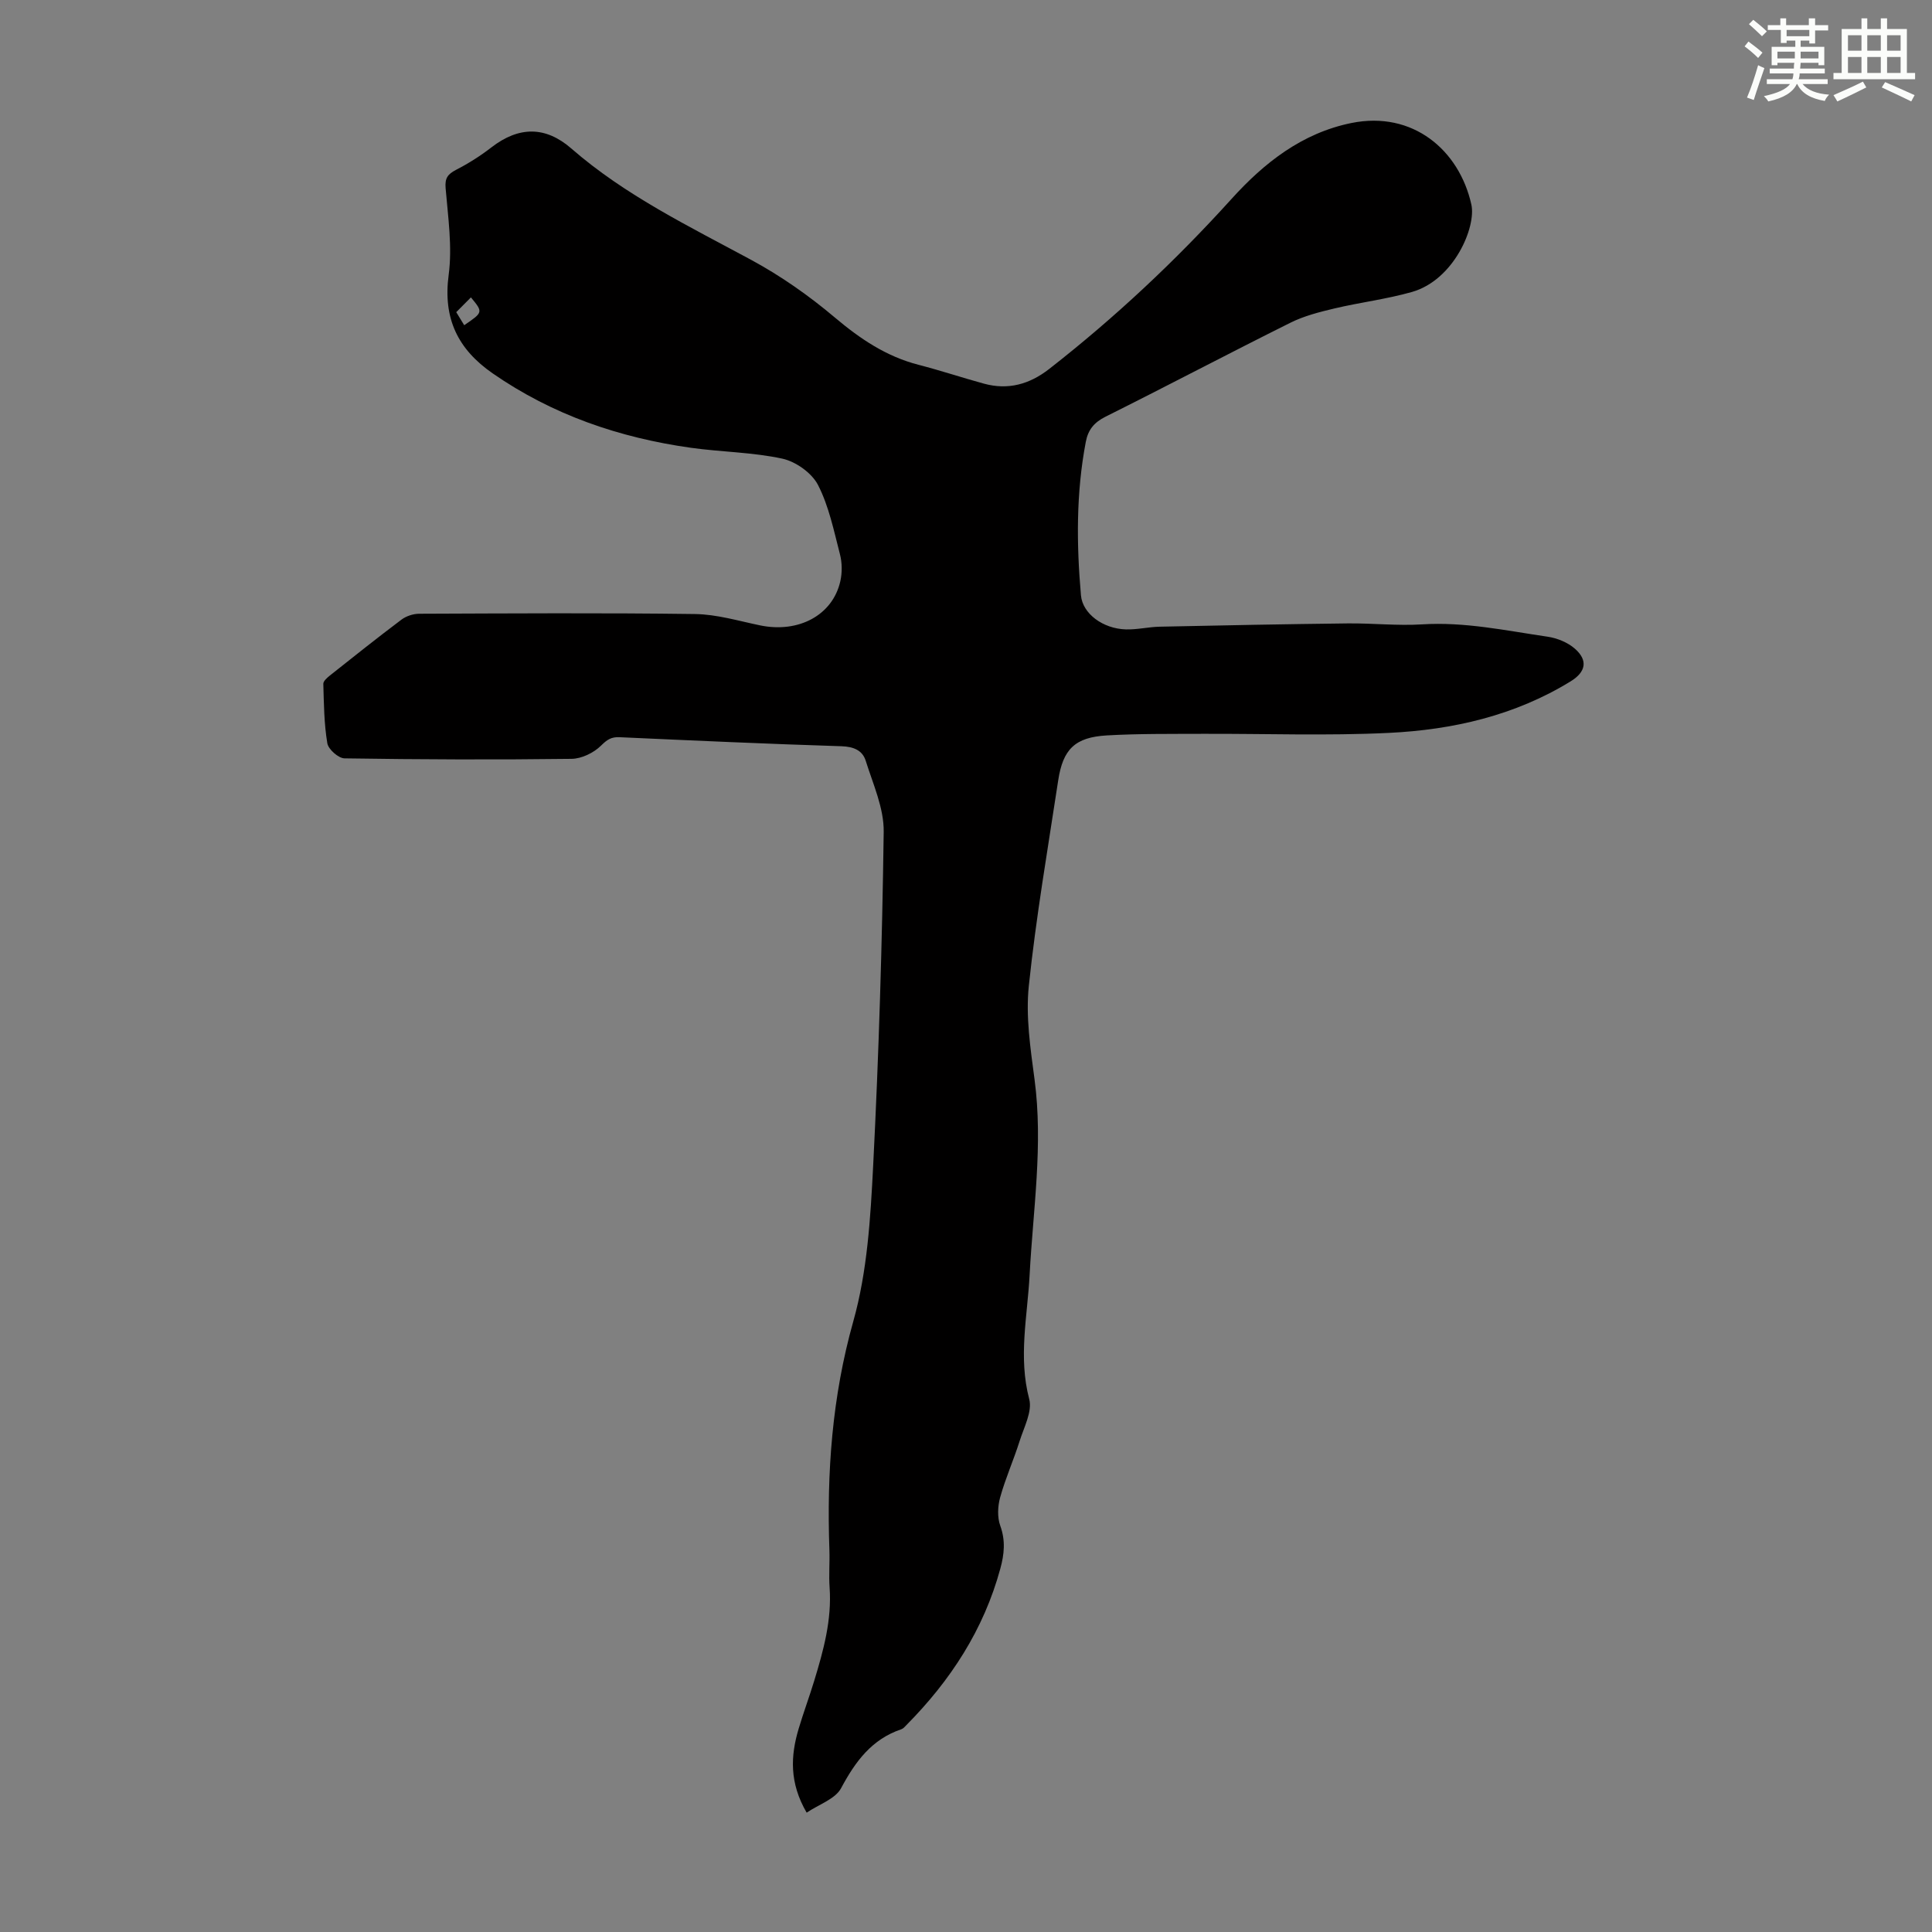 <svg enable-background="new 0 0 400 400" viewBox="0 0 400 400" xmlns="http://www.w3.org/2000/svg"><rect x="0" y="0" width="400" height="400" fill="#808080" stroke="none"/><path d="m167.01 375.29c-3.6-6.18-3.34-11.74-1.66-17.37.99-3.32 2.2-6.57 3.21-9.88 1.93-6.32 3.68-12.66 3.2-19.39-.18-2.56.05-5.15-.04-7.72-.57-16.03.54-31.71 4.95-47.38 2.9-10.31 3.56-21.41 4.11-32.21 1.17-23.02 1.87-46.07 2.18-69.11.07-4.9-2.21-9.89-3.73-14.74-.67-2.14-2.51-2.91-5.02-2.99-15.32-.48-30.63-1.18-45.94-1.87-1.71-.08-2.58.5-3.83 1.74-1.5 1.49-4.01 2.71-6.09 2.74-15.67.2-31.35.14-47.02-.1-1.26-.02-3.35-1.87-3.56-3.12-.68-4.04-.71-8.19-.83-12.3-.02-.57.79-1.28 1.37-1.74 4.91-3.9 9.81-7.8 14.82-11.57.98-.73 2.41-1.2 3.64-1.21 19.04-.07 38.07-.2 57.11.06 4.51.06 9.02 1.42 13.5 2.35 7.95 1.64 15.01-2.1 16.6-9.14.4-1.78.38-3.84-.08-5.6-1.26-4.86-2.28-9.93-4.54-14.33-1.28-2.49-4.59-4.84-7.38-5.45-6.18-1.34-12.63-1.37-18.93-2.25-14.81-2.08-28.65-6.81-41.05-15.41-7.2-4.99-10.31-11.34-9.11-20.37.78-5.86-.13-11.99-.63-17.97-.18-2.1.45-2.9 2.17-3.8 2.56-1.32 5.05-2.89 7.33-4.66 5.69-4.39 11.2-4.39 16.52.24 11.17 9.73 24.38 16.11 37.27 23.08 6.14 3.32 11.97 7.42 17.31 11.93 5.24 4.42 10.64 8.06 17.32 9.78 4.54 1.17 9 2.66 13.53 3.9 5.01 1.37 9.43.14 13.5-3.03 13.62-10.63 26.17-22.4 37.76-35.21 6.8-7.52 14.61-13.64 24.81-15.72 12.75-2.59 22.35 5.63 24.85 16.88 1.03 4.65-3.6 15.62-12.31 18.1-5.24 1.49-10.71 2.15-16.03 3.41-3.12.74-6.31 1.55-9.15 2.97-12.81 6.38-25.47 13.06-38.27 19.45-2.37 1.19-3.6 2.72-4.07 5.22-2.01 10.54-1.93 21.15-1 31.76.34 3.81 4.56 6.91 9.3 7.05 2.33.07 4.67-.51 7.01-.56 12.96-.28 25.92-.53 38.88-.68 5.14-.06 10.31.52 15.43.2 8.83-.56 17.37 1.29 25.98 2.55 1.99.29 4.18 1.18 5.67 2.49 2.76 2.43 2.25 4.82-.86 6.74-11.56 7.11-24.42 10.05-37.7 10.69-12.83.62-25.7.14-38.56.19-6.6.03-13.21-.05-19.8.33-6.57.38-9.08 2.84-10.06 9.31-2.15 14.15-4.59 28.28-6.08 42.51-.67 6.36.33 12.97 1.18 19.39 1.81 13.59-.31 27.02-1.02 40.51-.45 8.54-2.37 17.01-.08 25.69.67 2.54-1.08 5.81-1.98 8.66-1.24 3.93-2.94 7.73-4.04 11.69-.51 1.84-.61 4.14.03 5.89 1.11 3.06.82 5.89.01 8.84-3.43 12.64-10.32 23.2-19.46 32.42-.31.32-.63.71-1.03.85-6.15 2.07-9.53 6.69-12.48 12.2-1.21 2.26-4.59 3.35-7.13 5.07zm-70.9-307.96c3.93-2.68 3.93-2.68 1.39-5.76-1.03 1.03-2.03 2.04-3.04 3.06.62 1.01 1.08 1.76 1.65 2.7z" fill="#010000"/><g fill="#fbfcfa"><path d="m361.2 9.6.8-1c.9.7 1.9 1.4 2.9 2.3l-.9 1.1c-1-1-2-1.8-2.8-2.4zm.5 10.6c.9-2.1 1.6-4.3 2.3-6.7.4.2.8.4 1.3.6-.7 2.1-1.5 4.3-2.2 6.6zm.4-15.2.9-.9c1 .8 2 1.6 2.8 2.4l-1 1c-.9-.9-1.8-1.7-2.7-2.5zm12.5-1.2h1.2v1.4h2.7v1.1h-2.7v2.7h-1.2v-.6h-1.8v1.3h4.9v3.8h-1.2v-.5h-3.7c0 .4-.1.9-.1 1.2h5.1v1h-5.2c0 .5-.1.9-.2 1.2h6v1h-5.2c1.1 1.3 2.9 2 5.5 2.2-.4.4-.7.8-.9 1.3-2.9-.5-4.8-1.6-5.7-3.5h-.1c-.8 1.7-2.7 2.9-5.9 3.6-.2-.4-.6-.8-.9-1.1 2.8-.6 4.6-1.4 5.4-2.5h-4.8v-1h5.3c.1-.3.2-.7.2-1.2h-4.9v-1h5c0-.4 0-.8.1-1.2h-3.5v.5h-1.2v-3.8h4.9v-1.3h-1.8v.5h-1.2v-2.7h-2.7v-1h2.6v-1.4h1.2v1.4h4.7v-1.4zm-6.6 8.3h3.6c0-.4 0-.9 0-1.4h-3.6zm1.9-4.6h4.7v-1.3h-4.7zm6.6 3.2h-3.7v1.4h3.7z"/><path d="m385.3 3.8h1.3v2.2h2.8v-2.2h1.3v2.2h4.1v9.1h1.7v1.3h-16.9v-1.3h1.7v-9.1h4.1v-2.2zm.4 13.1.7 1.2c-1.8.9-3.8 1.9-6 2.9-.2-.4-.5-.8-.8-1.3 2.3-1 4.3-1.9 6.1-2.8zm-3.1-6.4h2.8v-3.2h-2.8zm0 4.6h2.8v-3.3h-2.8zm4-4.6h2.8v-3.2h-2.8zm0 4.6h2.8v-3.3h-2.8zm3.7 1.9c2.1.9 4.1 1.8 6.1 2.7l-.7 1.3c-2.2-1.1-4.2-2-6.1-2.9zm3.2-9.7h-2.8v3.2h2.8zm-2.8 7.8h2.8v-3.3h-2.8z"/></g></svg>